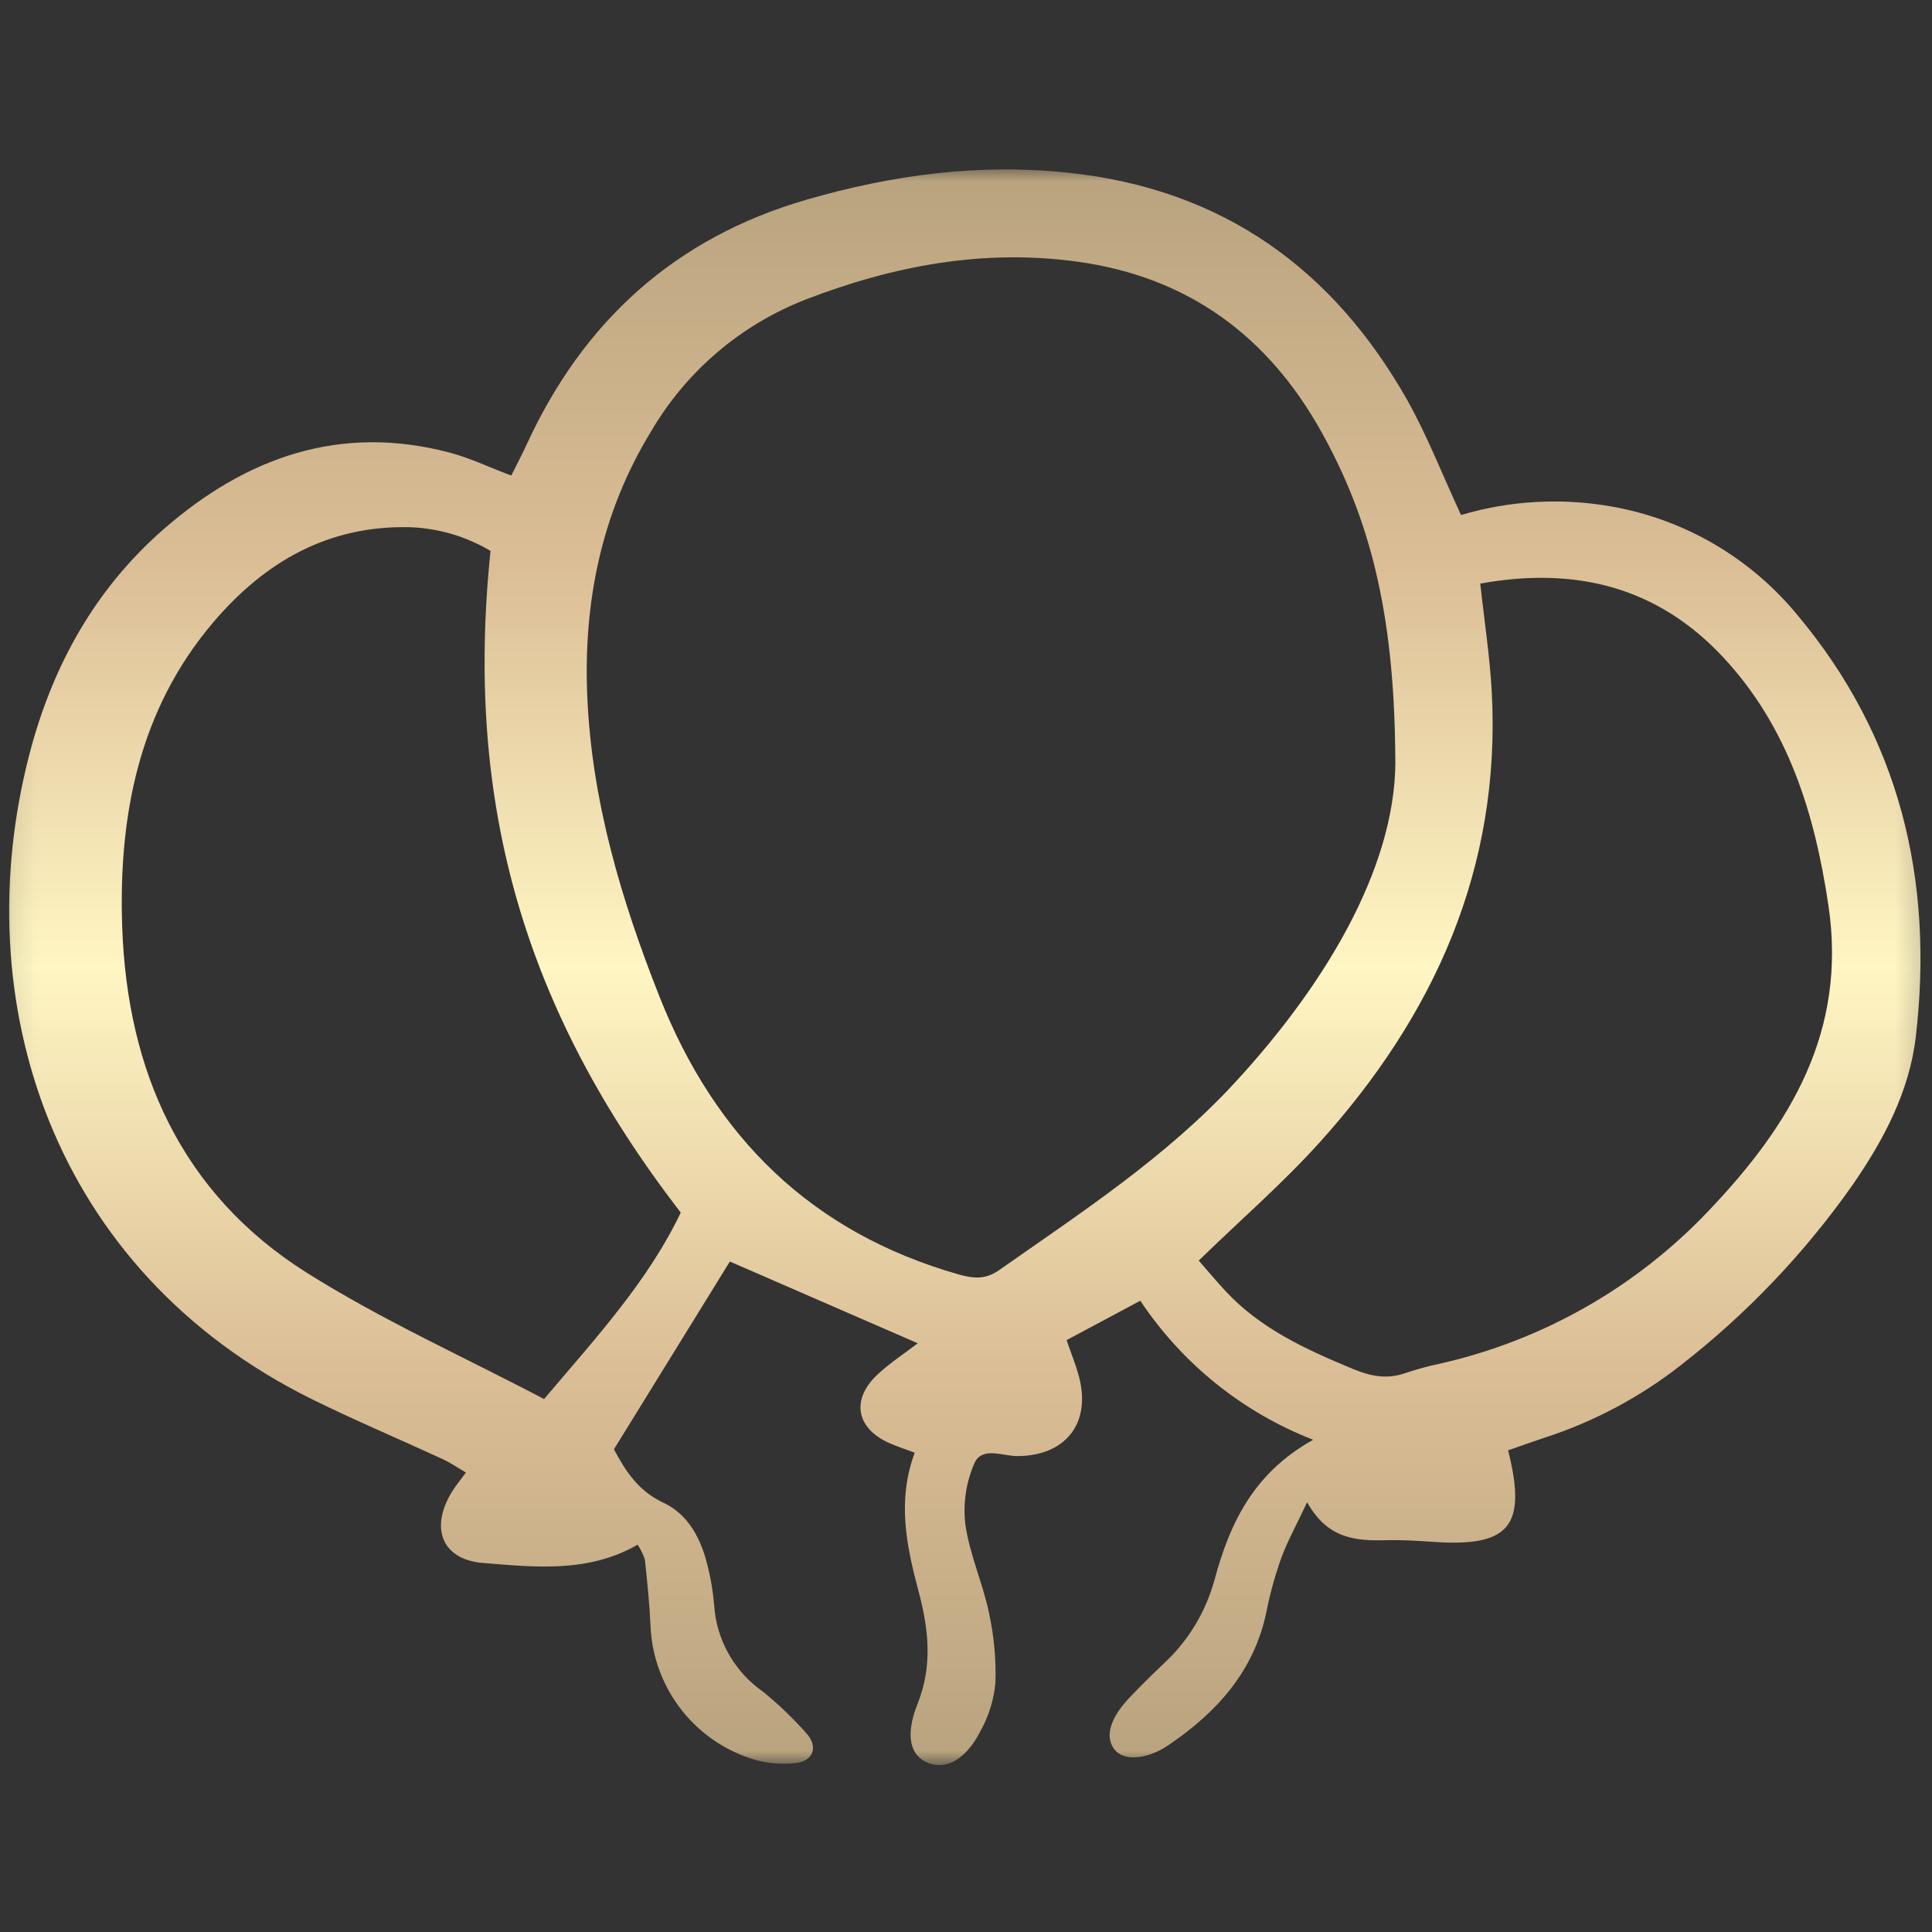 <?xml version="1.0" encoding="UTF-8"?>
<svg xmlns="http://www.w3.org/2000/svg" width="80" height="80" viewBox="0 0 80 80" fill="none">
  <rect x="0" y="0" width="80" height="80" fill="#333333" stroke="none"/>
  <mask id="mask0_182_160" style="mask-type:luminance" maskUnits="userSpaceOnUse" x="0" y="6" width="80" height="68">
    <path d="M79.815 6.838H0.094V73.112H79.815V6.838Z" fill="white"></path>
  </mask>
  <g mask="url(#mask0_182_160)">
    <path d="M60.498 21.325C62.524 20.725 64.662 20.605 66.742 20.975C69.741 21.505 72.454 23.084 74.396 25.429C78.668 30.509 80.084 36.436 79.33 42.926C79.066 45.197 77.997 47.207 76.708 49.07C74.719 51.898 72.32 54.414 69.591 56.536C67.904 57.856 65.999 58.87 63.961 59.531C63.45 59.7 62.944 59.882 62.447 60.056C63.239 63.19 62.508 64.061 59.374 63.847C58.718 63.802 58.059 63.76 57.404 63.777C56.16 63.809 54.974 63.733 54.126 62.204C53.676 63.161 53.31 63.817 53.055 64.513C52.798 65.233 52.594 65.972 52.444 66.722C51.937 69.197 50.391 70.902 48.381 72.264C47.478 72.876 46.517 72.927 46.142 72.436C45.74 71.91 45.963 71.139 46.788 70.277C47.243 69.802 47.709 69.338 48.187 68.886C49.198 67.951 49.926 66.751 50.289 65.422C50.918 63.093 51.89 61.004 54.376 59.618C51.454 58.481 48.954 56.47 47.218 53.86C46.162 54.425 45.211 54.933 44.165 55.492C44.349 56.032 44.554 56.522 44.685 57.032C45.177 58.945 44.122 60.277 42.142 60.294C41.517 60.3 40.659 59.874 40.342 60.603C39.999 61.395 39.872 62.264 39.973 63.121C40.146 64.353 40.686 65.53 40.945 66.756C41.158 67.714 41.25 68.695 41.219 69.676C41.154 70.381 40.943 71.064 40.598 71.683C39.992 72.864 39.179 73.297 38.424 72.996C37.695 72.705 37.464 71.883 37.997 70.545C38.627 68.964 38.449 67.445 38.034 65.883C37.539 64.022 37.135 62.15 37.877 60.152C37.49 60.008 37.146 59.898 36.818 59.752C35.441 59.137 35.231 57.938 36.349 56.903C36.864 56.426 37.461 56.037 38.002 55.622L30.222 52.237L25.422 60.012C25.912 60.936 26.438 61.74 27.471 62.225C28.512 62.713 29.032 63.728 29.299 64.831C29.434 65.362 29.525 65.904 29.57 66.45C29.614 67.162 29.819 67.856 30.169 68.479C30.518 69.101 31.004 69.637 31.59 70.045C32.225 70.562 32.818 71.13 33.363 71.74C33.897 72.301 33.7 72.925 32.939 73.006C32.395 73.063 31.846 73.022 31.317 72.885C30.1 72.538 29.023 71.819 28.238 70.828C27.452 69.837 26.998 68.624 26.939 67.361C26.897 66.433 26.804 65.508 26.704 64.585C26.635 64.364 26.533 64.154 26.402 63.964C24.344 65.143 22.143 64.89 20.006 64.72C18.277 64.582 17.79 63.244 18.734 61.74C18.878 61.511 19.052 61.301 19.293 60.974C18.937 60.767 18.643 60.564 18.324 60.416C16.535 59.591 14.717 58.824 12.95 57.954C2.126 52.62 -1.429 41.424 1.215 31.241C2.164 27.587 3.923 24.407 6.763 21.924C10.165 18.95 14.066 17.54 18.614 18.74C19.45 18.961 20.244 19.342 21.17 19.692C21.384 19.262 21.606 18.845 21.803 18.416C24.154 13.297 27.958 9.842 33.407 8.266C36.964 7.237 40.566 6.755 44.284 7.157C50.62 7.843 55.19 11.118 58.275 16.573C59.099 18.044 59.714 19.633 60.498 21.325ZM57.774 31.203C57.721 25.29 56.696 21.443 54.723 17.894C52.522 13.936 49.219 11.47 44.616 10.836C40.695 10.297 36.98 11.008 33.355 12.405C30.673 13.45 28.422 15.368 26.967 17.851C24.894 21.233 24.147 24.964 24.319 28.868C24.509 33.182 25.723 37.263 27.307 41.266C29.617 47.101 33.606 51.038 39.705 52.774C40.352 52.958 40.834 52.971 41.379 52.588C44.787 50.196 48.286 47.917 51.136 44.827C55.162 40.461 57.911 35.542 57.774 31.203ZM20.312 22.812C19.302 22.211 18.157 21.874 16.982 21.831C13.6 21.744 10.971 23.259 8.847 25.75C5.745 29.387 4.906 33.783 5.059 38.357C5.259 44.318 7.491 49.411 12.682 52.688C15.805 54.659 19.21 56.185 22.528 57.932C24.697 55.373 26.833 53.05 28.189 50.21C21.692 41.796 19.229 33.245 20.312 22.812ZM49.637 52.198C50.026 52.642 50.374 53.057 50.739 53.453C52.196 55.026 54.083 55.879 56.02 56.684C56.774 56.997 57.457 57.126 58.229 56.844C58.696 56.689 59.172 56.56 59.655 56.46C63.899 55.494 67.762 53.292 70.755 50.131C74.155 46.566 76.482 42.696 75.712 37.498C75.145 33.679 74.047 30.112 71.366 27.23C68.641 24.299 65.246 23.452 61.295 24.165C61.468 25.763 61.695 27.216 61.772 28.677C62.153 35.948 59.393 42.048 54.618 47.333C53.12 48.989 51.422 50.465 49.637 52.198Z" fill="url(#paint0_linear_182_160)"></path>
  </g>
  <defs>
    <linearGradient id="paint0_linear_182_160" x1="39.951" y1="7.016" x2="39.951" y2="73.088" gradientUnits="userSpaceOnUse">
      <stop stop-color="#B8A37E"></stop>
      <stop offset="0.25" stop-color="#DBBE96"></stop>
      <stop offset="0.5" stop-color="#FFF6C3"></stop>
      <stop offset="0.75" stop-color="#DBBE96"></stop>
      <stop offset="1" stop-color="#B8A37E"></stop>
    </linearGradient>
  </defs>
</svg>
